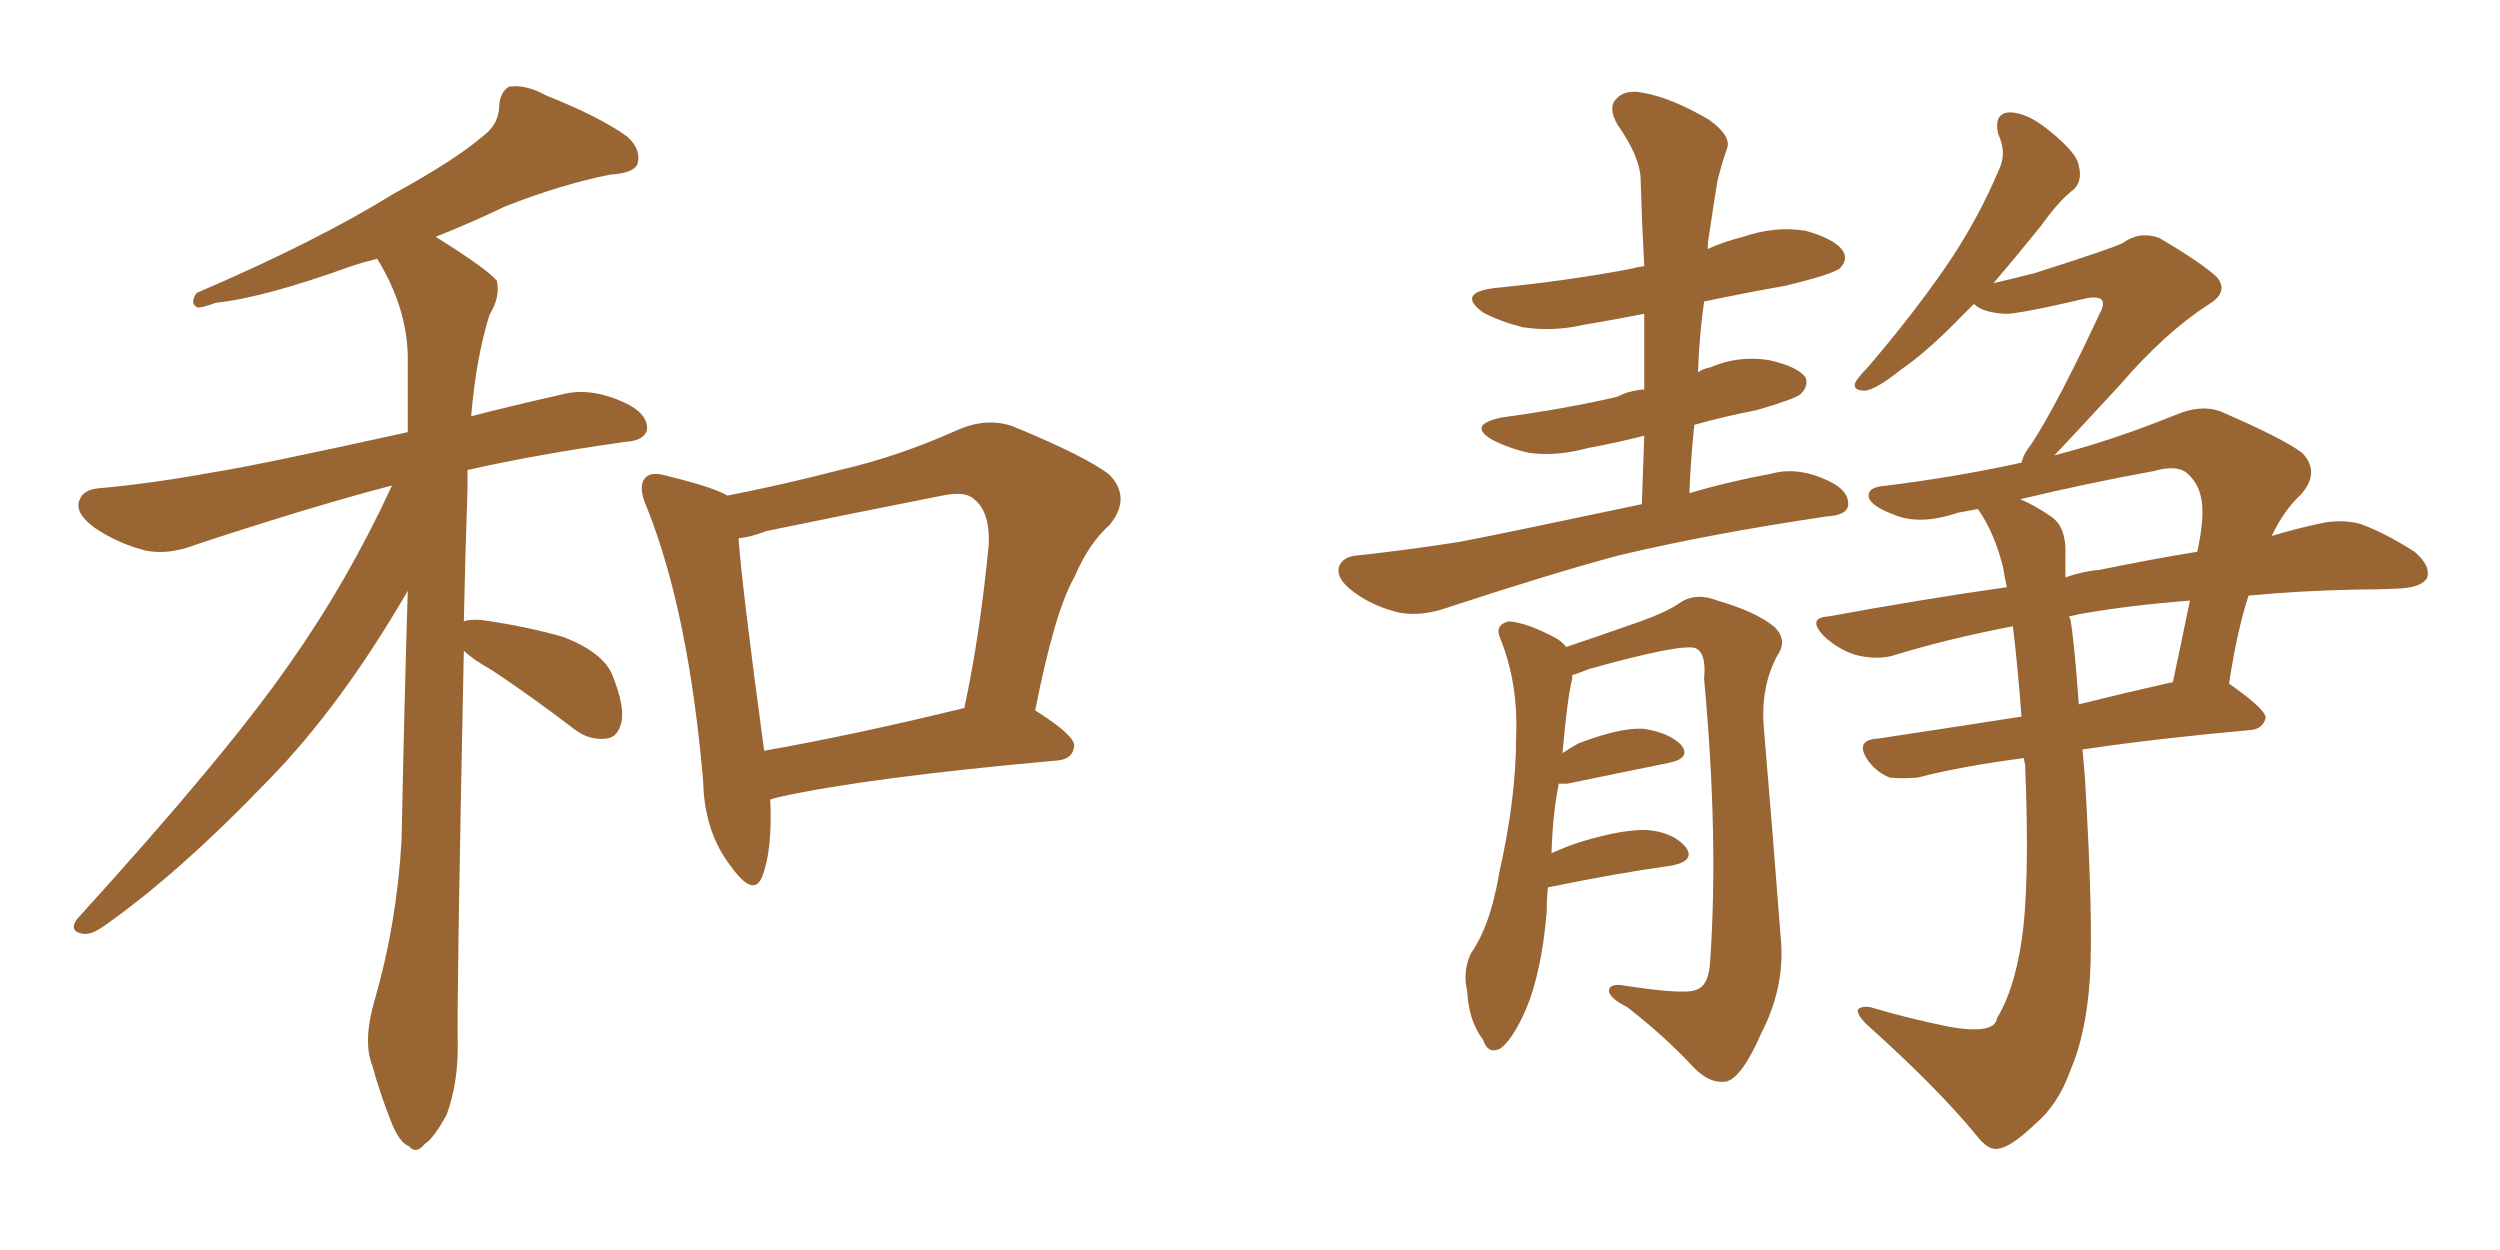 <svg xmlns="http://www.w3.org/2000/svg" xmlns:xlink="http://www.w3.org/1999/xlink" width="300" height="150"><path fill="#996633" padding="10" d="M55.66 78.08L55.66 78.08Q54.79 120.26 54.93 125.68L54.93 125.68Q54.93 130.08 53.61 133.74L53.61 133.74Q52.00 136.67 50.98 137.26L50.98 137.26Q49.95 138.57 49.07 137.55L49.07 137.55Q47.90 137.11 46.88 134.47L46.88 134.47Q45.56 131.10 44.68 127.88L44.68 127.88Q43.51 124.95 44.97 119.97L44.97 119.97Q47.61 110.89 48.19 100.78L48.19 100.78Q48.49 85.40 48.93 70.90L48.93 70.90Q40.87 84.81 32.08 93.75L32.08 93.75Q21.53 104.74 12.60 111.04L12.60 111.04Q10.99 112.21 9.96 112.06L9.96 112.06Q8.20 111.77 9.23 110.30L9.23 110.30Q27.10 90.67 34.72 79.69L34.72 79.69Q41.75 69.73 47.02 58.30L47.02 58.30Q46.88 58.30 46.88 58.30L46.88 58.30Q37.35 60.79 23.58 65.33L23.58 65.33Q20.21 66.65 17.43 66.06L17.43 66.06Q14.06 65.19 11.28 63.28L11.28 63.28Q8.94 61.52 9.52 60.06L9.52 60.06Q9.96 58.74 11.87 58.59L11.87 58.59Q18.31 58.01 25.49 56.69L25.49 56.69Q30.32 55.96 48.93 51.86L48.93 51.86Q48.93 47.02 48.93 42.63L48.93 42.63Q48.78 36.77 45.26 31.05L45.26 31.05Q43.51 31.49 42.19 31.93L42.19 31.93Q31.64 35.74 25.93 36.33L25.93 36.33Q24.32 36.91 23.73 36.91L23.73 36.91Q22.71 36.47 23.58 35.16L23.58 35.16Q37.94 29.00 47.17 23.29L47.17 23.29Q54.64 19.19 57.86 16.41L57.86 16.41Q59.91 14.94 59.91 12.60L59.91 12.60Q60.06 10.99 61.08 10.40L61.08 10.40Q63.13 10.11 65.48 11.43L65.48 11.43Q72.07 14.06 75.29 16.41L75.29 16.41Q77.05 18.02 76.46 19.78L76.46 19.78Q75.88 20.80 73.24 20.95L73.24 20.95Q67.38 22.12 60.64 24.76L60.64 24.76Q56.69 26.66 52.29 28.42L52.29 28.42Q58.59 32.37 59.62 33.69L59.62 33.69Q60.06 35.60 58.74 37.79L58.74 37.79Q57.13 42.92 56.54 49.95L56.54 49.95Q61.67 48.63 67.53 47.31L67.53 47.31Q70.90 46.44 75 48.34L75 48.34Q77.78 49.66 77.64 51.56L77.64 51.56Q77.34 52.88 75 53.03L75 53.03Q64.60 54.49 56.10 56.40L56.10 56.40Q56.10 57.42 56.10 58.74L56.10 58.74Q55.81 67.09 55.66 74.56L55.66 74.56Q56.40 74.27 57.86 74.41L57.86 74.41Q63.13 75.15 67.68 76.46L67.68 76.46Q72.51 78.37 73.54 81.15L73.54 81.15Q75 84.81 74.56 86.72L74.56 86.72Q74.12 88.48 72.80 88.62L72.80 88.62Q70.75 88.92 68.85 87.45L68.85 87.45Q63.87 83.64 59.03 80.42L59.03 80.42Q56.69 79.10 55.66 78.08ZM92.43 95.95L92.43 95.95Q92.72 102.10 91.41 105.32L91.41 105.32Q90.38 107.67 87.74 104.00L87.74 104.00Q84.52 99.90 84.38 93.75L84.38 93.75Q82.62 73.39 77.64 60.94L77.64 60.94Q76.46 58.30 77.49 57.28L77.49 57.28Q78.22 56.54 80.13 57.13L80.13 57.13Q85.55 58.45 87.30 59.47L87.30 59.47Q94.04 58.15 100.78 56.40L100.78 56.40Q107.81 54.79 114.99 51.56L114.99 51.56Q118.36 50.10 121.44 51.12L121.44 51.12Q130.37 54.79 133.15 56.98L133.15 56.98Q135.79 59.77 133.15 62.99L133.15 62.99Q130.66 65.19 128.91 69.29L128.91 69.29Q126.56 73.39 124.22 85.25L124.22 85.25Q128.91 88.18 128.91 89.50L128.91 89.50Q128.76 91.11 126.86 91.26L126.86 91.26Q104.00 93.31 93.46 95.65L93.46 95.65Q92.87 95.80 92.43 95.95ZM91.70 90.09L91.70 90.09L91.70 90.09Q102.54 88.18 115.72 84.96L115.72 84.96Q117.63 76.03 118.65 65.33L118.65 65.33Q118.80 61.38 116.89 59.91L116.89 59.91Q115.87 58.89 113.09 59.47L113.09 59.47Q102.69 61.52 91.99 63.72L91.99 63.72Q90.09 64.45 88.62 64.60L88.62 64.60Q89.06 70.61 91.70 90.09ZM197.02 60.50L197.02 60.50Q197.17 55.96 197.31 52.29L197.31 52.29Q193.80 53.17 190.58 53.76L190.58 53.76Q186.77 54.79 183.54 54.35L183.54 54.35Q180.91 53.76 179.00 52.73L179.00 52.73Q176.07 50.98 180.18 50.10L180.18 50.10Q187.79 49.07 194.09 47.61L194.09 47.61Q195.41 46.88 197.31 46.73L197.31 46.73Q197.31 42.04 197.31 37.65L197.31 37.65Q193.65 38.38 190.14 38.96L190.14 38.96Q186.33 39.84 182.67 39.26L182.67 39.26Q179.88 38.53 177.98 37.50L177.98 37.50Q174.76 35.16 179.30 34.57L179.30 34.57Q188.23 33.69 195.85 32.23L195.85 32.23Q196.29 32.08 197.31 31.93L197.31 31.93Q197.02 26.66 196.88 21.68L196.88 21.68Q196.88 18.90 194.09 14.94L194.09 14.94Q192.92 12.89 193.95 11.87L193.95 11.87Q194.97 10.69 197.17 11.13L197.17 11.13Q200.54 11.72 205.08 14.36L205.08 14.36Q207.71 16.26 207.28 17.72L207.28 17.72Q206.69 19.34 206.10 21.68L206.10 21.68Q205.66 24.32 205.08 28.27L205.08 28.27Q204.93 29.00 204.93 29.88L204.93 29.88Q206.84 29.00 209.18 28.42L209.18 28.42Q212.99 27.10 216.65 27.69L216.65 27.69Q220.31 28.71 221.19 30.18L221.19 30.18Q221.78 31.20 220.75 32.23L220.75 32.23Q219.73 32.96 214.31 34.28L214.31 34.28Q209.33 35.16 204.49 36.18L204.49 36.18Q203.91 40.28 203.76 44.68L203.76 44.68Q204.35 44.24 205.22 44.09L205.22 44.09Q208.59 42.63 212.26 43.21L212.26 43.21Q215.63 43.95 216.65 45.26L216.65 45.26Q217.09 46.29 216.06 47.31L216.06 47.31Q215.33 47.90 210.79 49.22L210.79 49.22Q206.98 49.95 203.32 50.98L203.32 50.98Q202.88 55.08 202.73 59.18L202.73 59.18Q207.13 57.86 212.55 56.84L212.55 56.84Q215.77 55.96 219.43 57.71L219.43 57.71Q221.92 58.89 221.78 60.64L221.78 60.64Q221.63 61.82 219.29 61.96L219.29 61.96Q205.37 64.01 194.24 66.65L194.24 66.65Q186.04 68.85 173.58 72.95L173.58 72.95Q170.65 73.97 168.02 73.54L168.02 73.54Q164.79 72.80 162.45 71.04L162.45 71.04Q160.25 69.43 160.69 67.97L160.69 67.97Q161.13 66.80 162.89 66.65L162.89 66.65Q168.46 66.06 175.05 65.04L175.05 65.04Q179.74 64.16 197.02 60.50ZM185.74 106.49L185.74 106.49Q185.60 107.96 185.60 109.42L185.60 109.42Q185.01 116.60 183.11 121.14L183.11 121.14Q181.49 124.80 180.03 125.83L180.03 125.83Q178.56 126.56 177.98 124.80L177.98 124.80Q176.22 122.46 176.07 118.95L176.07 118.95Q175.49 116.60 176.51 114.40L176.51 114.40Q178.86 111.04 179.88 104.88L179.88 104.88Q181.93 95.80 181.93 88.62L181.93 88.62Q182.23 82.03 180.03 76.61L180.03 76.61Q179.30 75 181.05 74.56L181.05 74.56Q183.25 74.71 186.77 76.61L186.77 76.61Q187.50 77.05 187.94 77.64L187.94 77.64Q191.46 76.46 196.88 74.56L196.88 74.56Q200.10 73.39 201.56 72.36L201.56 72.36Q203.47 71.04 206.10 72.07L206.10 72.07Q210.64 73.39 212.84 75.15L212.84 75.15Q214.60 76.76 213.28 78.66L213.28 78.66Q211.23 82.47 211.67 87.45L211.67 87.45Q212.70 99.61 213.72 112.94L213.72 112.94Q214.16 118.51 211.38 123.93L211.38 123.93Q209.03 129.35 207.13 129.79L207.13 129.79Q205.22 130.08 203.32 128.17L203.32 128.17Q199.80 124.37 195.26 120.85L195.26 120.85Q193.21 119.82 193.07 118.95L193.07 118.95Q193.07 118.07 194.53 118.21L194.53 118.21Q202.00 119.38 203.47 118.80L203.47 118.80Q205.08 118.36 205.22 115.28L205.22 115.28Q206.25 100.49 204.49 81.45L204.49 81.45Q204.79 78.37 203.47 77.78L203.47 77.78Q201.71 77.20 190.72 80.27L190.72 80.27Q189.26 80.86 188.67 81.01L188.67 81.01Q188.67 81.30 188.67 81.45L188.67 81.45Q188.09 83.64 187.50 90.38L187.50 90.38Q188.38 89.79 189.40 89.21L189.40 89.21Q194.38 87.30 197.17 87.45L197.17 87.45Q200.24 87.89 201.71 89.36L201.71 89.36Q203.03 90.97 200.24 91.55L200.24 91.55Q195.12 92.58 188.09 94.04L188.09 94.04Q187.50 94.04 187.06 94.04L187.06 94.04Q186.33 97.56 186.18 102.39L186.18 102.39Q188.09 101.51 189.99 100.93L189.99 100.93Q194.97 99.46 197.75 99.61L197.75 99.61Q200.83 99.90 202.29 101.66L202.29 101.66Q203.47 103.27 200.68 103.86L200.68 103.86Q194.24 104.74 185.74 106.49ZM241.55 75.15L241.55 75.15Q233.94 76.61 227.64 78.52L227.64 78.52Q225.59 79.25 222.95 78.66L222.95 78.66Q220.75 78.08 218.85 76.32L218.85 76.32Q216.80 74.12 219.43 73.97L219.43 73.97Q230.57 71.92 240.82 70.46L240.82 70.46Q240.53 69.14 240.38 68.12L240.38 68.12Q239.36 64.01 237.45 61.23L237.45 61.23Q237.30 61.08 237.30 61.08L237.30 61.08Q235.84 61.38 234.96 61.52L234.96 61.52Q230.27 63.13 227.05 61.67L227.05 61.67Q224.71 60.79 224.27 59.77L224.27 59.77Q223.97 58.45 226.17 58.30L226.17 58.30Q234.52 57.28 242.58 55.52L242.58 55.52Q242.87 54.35 243.75 53.32L243.75 53.32Q246.97 48.34 251.95 37.65L251.95 37.65Q252.69 36.33 252.10 35.89L252.10 35.89Q251.66 35.60 250.63 35.74L250.63 35.74Q241.85 37.79 240.53 37.65L240.53 37.65Q237.89 37.50 236.87 36.47L236.87 36.47Q236.13 37.21 235.55 37.79L235.55 37.79Q231.30 42.19 228.08 44.38L228.08 44.38Q225.15 46.73 223.83 46.88L223.83 46.88Q222.22 46.88 222.66 45.85L222.66 45.85Q223.10 45.12 224.12 44.09L224.12 44.09Q229.39 37.94 233.35 32.23L233.35 32.23Q237.30 26.51 239.94 20.21L239.94 20.21Q240.82 18.31 239.79 16.11L239.79 16.11Q239.21 13.62 241.11 13.48L241.11 13.48Q243.31 13.48 246.09 15.82L246.09 15.82Q249.32 18.46 249.46 19.92L249.46 19.92Q249.90 21.68 248.88 22.71L248.88 22.71Q247.12 24.02 244.92 27.10L244.92 27.10Q241.85 30.91 239.21 33.98L239.21 33.98Q241.70 33.40 244.04 32.81L244.04 32.81Q253.71 29.74 254.74 29.15L254.74 29.15Q256.79 27.69 259.13 28.56L259.13 28.56Q264.11 31.49 266.02 33.25L266.02 33.25Q267.48 35.01 265.14 36.47L265.14 36.47Q259.86 39.84 254.44 46.14L254.44 46.14Q249.17 51.86 246.53 54.64L246.53 54.64Q253.42 52.88 261.04 49.80L261.04 49.80Q264.11 48.49 266.46 49.37L266.46 49.37Q273.93 52.59 276.27 54.35L276.27 54.35Q278.47 56.69 276.12 59.33L276.12 59.33Q274.07 61.23 272.61 64.31L272.61 64.31Q275.54 63.43 278.32 62.84L278.32 62.84Q280.81 62.26 283.15 62.84L283.15 62.84Q286.08 63.87 289.75 66.21L289.75 66.21Q291.80 67.97 291.21 69.43L291.21 69.43Q290.48 70.46 288.13 70.61L288.13 70.61Q285.50 70.75 282.71 70.75L282.71 70.75Q275.68 70.90 269.82 71.48L269.82 71.48Q268.51 75.44 267.48 82.03L267.48 82.03Q271.88 85.11 271.88 86.13L271.88 86.13Q271.58 87.45 270.12 87.60L270.12 87.60Q258.69 88.62 249.90 89.94L249.90 89.94Q250.05 91.55 250.20 93.46L250.20 93.46Q251.22 110.74 250.78 117.48L250.78 117.48Q250.34 124.07 248.44 128.47L248.44 128.47Q246.97 132.57 244.19 134.91L244.19 134.91Q241.26 137.70 239.79 137.84L239.79 137.84Q238.62 138.13 237.16 136.23L237.16 136.23Q232.47 130.52 223.97 122.90L223.97 122.90Q222.80 121.73 222.95 121.14L222.95 121.14Q223.39 120.70 224.41 120.85L224.41 120.85Q228.81 122.17 233.79 123.19L233.79 123.19Q237.01 123.78 238.48 123.34L238.48 123.34Q239.50 123.05 239.65 122.17L239.65 122.17Q241.70 118.80 242.58 112.94L242.58 112.94Q243.60 106.35 243.02 91.85L243.02 91.85Q242.87 91.11 242.87 90.97L242.87 90.97Q235.11 91.99 230.13 93.31L230.13 93.31Q228.22 93.46 226.76 93.31L226.76 93.31Q225.29 92.72 224.27 91.41L224.27 91.41Q222.36 88.77 225.44 88.62L225.44 88.62Q233.20 87.45 242.58 85.99L242.58 85.99Q242.14 80.13 241.55 75.15ZM248.44 74.27L248.44 74.27Q248.88 76.61 249.46 84.52L249.46 84.52Q254.74 83.20 260.60 81.88L260.60 81.88Q260.60 81.88 260.74 81.88L260.74 81.88Q261.77 77.05 262.79 72.07L262.79 72.07Q255.32 72.66 249.61 73.68L249.61 73.68Q248.88 73.83 248.29 73.97L248.29 73.97Q248.29 74.12 248.44 74.27ZM247.85 65.63L247.85 65.63L247.85 65.63Q247.85 67.38 247.85 69.29L247.85 69.29Q249.90 68.55 251.81 68.41L251.81 68.41Q258.25 67.09 263.67 66.21L263.67 66.21Q264.11 64.31 264.26 62.40L264.26 62.40Q264.55 58.74 262.65 56.98L262.65 56.98Q261.47 55.66 258.40 56.54L258.40 56.54Q250.34 58.01 242.43 59.91L242.43 59.91Q244.19 60.64 246.09 61.96L246.09 61.96Q247.71 62.99 247.85 65.63Z"/></svg>